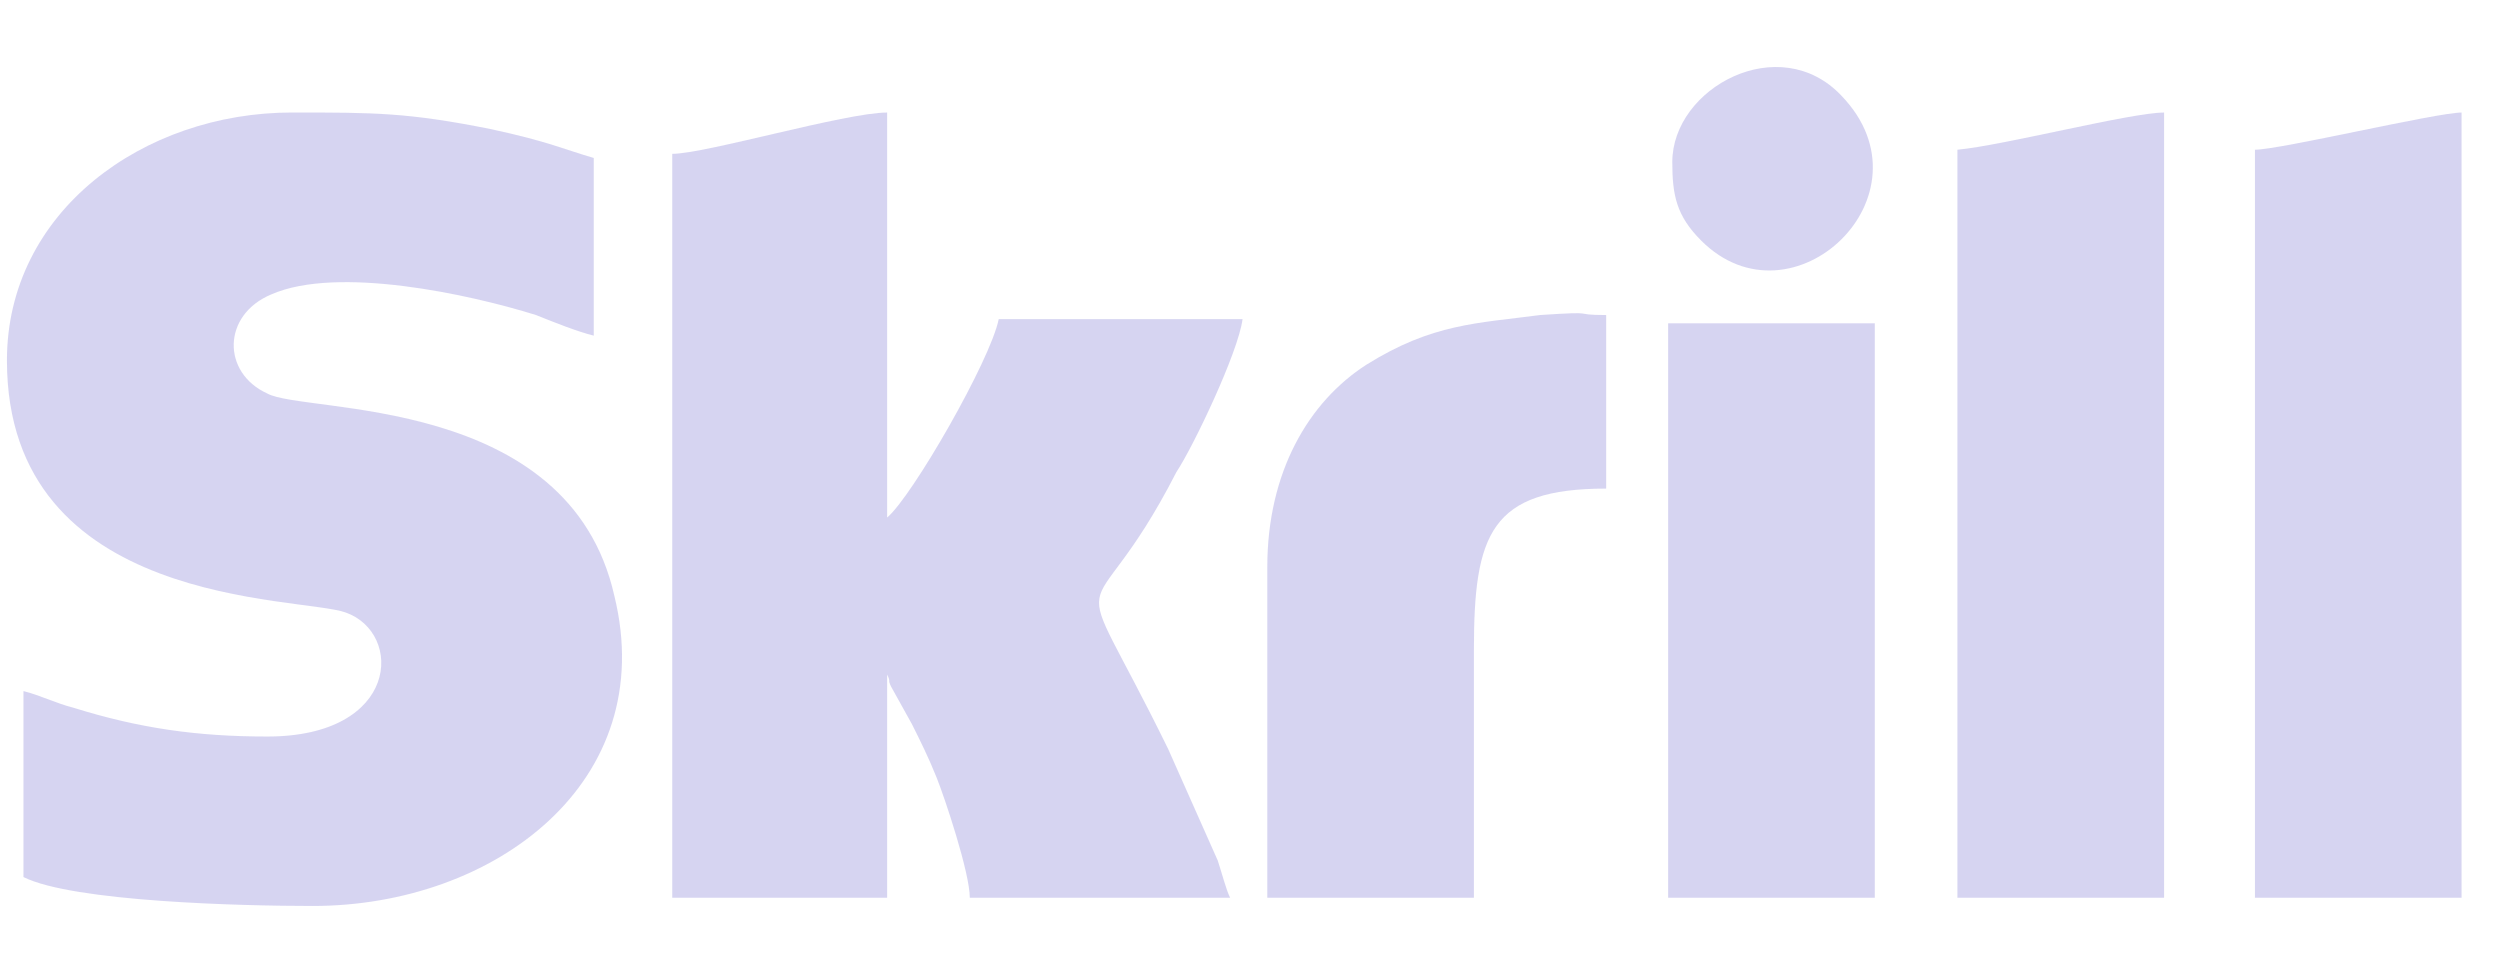 <svg width="62" height="24" viewBox="0 0 62 24" fill="none" xmlns="http://www.w3.org/2000/svg">
<path fill-rule="evenodd" clip-rule="evenodd" d="M0.172 8.939C0.172 15.089 7.449 14.781 8.576 15.191C10.011 15.704 9.908 18.266 6.629 18.266C4.887 18.266 3.452 18.061 1.812 17.549C1.402 17.446 0.992 17.241 0.582 17.139V21.751C1.812 22.366 6.014 22.468 7.756 22.468C12.265 22.468 16.365 19.393 15.237 14.781C14.11 9.759 7.551 10.272 6.629 9.759C5.502 9.247 5.502 7.812 6.731 7.3C8.371 6.582 11.65 7.3 13.29 7.812C13.803 8.017 14.315 8.222 14.725 8.324V3.917C14.008 3.712 13.598 3.507 12.163 3.2C10.113 2.79 9.293 2.79 7.244 2.79C3.554 2.79 0.172 5.25 0.172 8.939Z" fill="#AFABE4" fill-opacity="0.5"/>
<path fill-rule="evenodd" clip-rule="evenodd" d="M16.672 3.815V22.264H22.001V16.729C22.104 16.934 22.001 16.832 22.104 17.037L22.616 17.959C22.821 18.369 23.026 18.779 23.231 19.291C23.436 19.804 24.051 21.649 24.051 22.264H30.507C30.405 22.058 30.302 21.649 30.2 21.341L28.97 18.574C26.408 13.347 26.92 16.114 29.175 11.707C29.585 11.092 30.712 8.735 30.815 7.915H24.768C24.563 8.94 22.616 12.322 22.001 12.835V2.791C20.976 2.791 17.492 3.815 16.672 3.815Z" fill="#AFABE4" fill-opacity="0.5"/>
<path fill-rule="evenodd" clip-rule="evenodd" d="M48.544 3.713V22.264H53.669V2.791C52.849 2.791 49.672 3.61 48.544 3.713Z" fill="#AFABE4" fill-opacity="0.5"/>
<path fill-rule="evenodd" clip-rule="evenodd" d="M55.923 3.713V22.264H61.047V2.791C60.432 2.791 56.538 3.713 55.923 3.713Z" fill="#AFABE4" fill-opacity="0.5"/>
<path fill-rule="evenodd" clip-rule="evenodd" d="M31.429 14.065V22.264H36.553V16.114C36.553 13.245 36.963 12.117 39.833 12.117V7.813C38.91 7.813 39.73 7.71 38.193 7.813C36.656 8.018 35.529 8.018 33.889 9.043C32.454 9.965 31.429 11.707 31.429 14.065Z" fill="#AFABE4" fill-opacity="0.5"/>
<path fill-rule="evenodd" clip-rule="evenodd" d="M41.37 22.264H46.495V8.018H41.37V22.264Z" fill="#AFABE4" fill-opacity="0.5"/>
<path fill-rule="evenodd" clip-rule="evenodd" d="M41.473 4.02C41.473 4.84 41.575 5.352 42.19 5.967C44.445 8.222 48.032 4.84 45.674 2.38C44.137 0.74 41.473 2.175 41.473 4.02Z" fill="#AFABE4" fill-opacity="0.5"/>
</svg>
